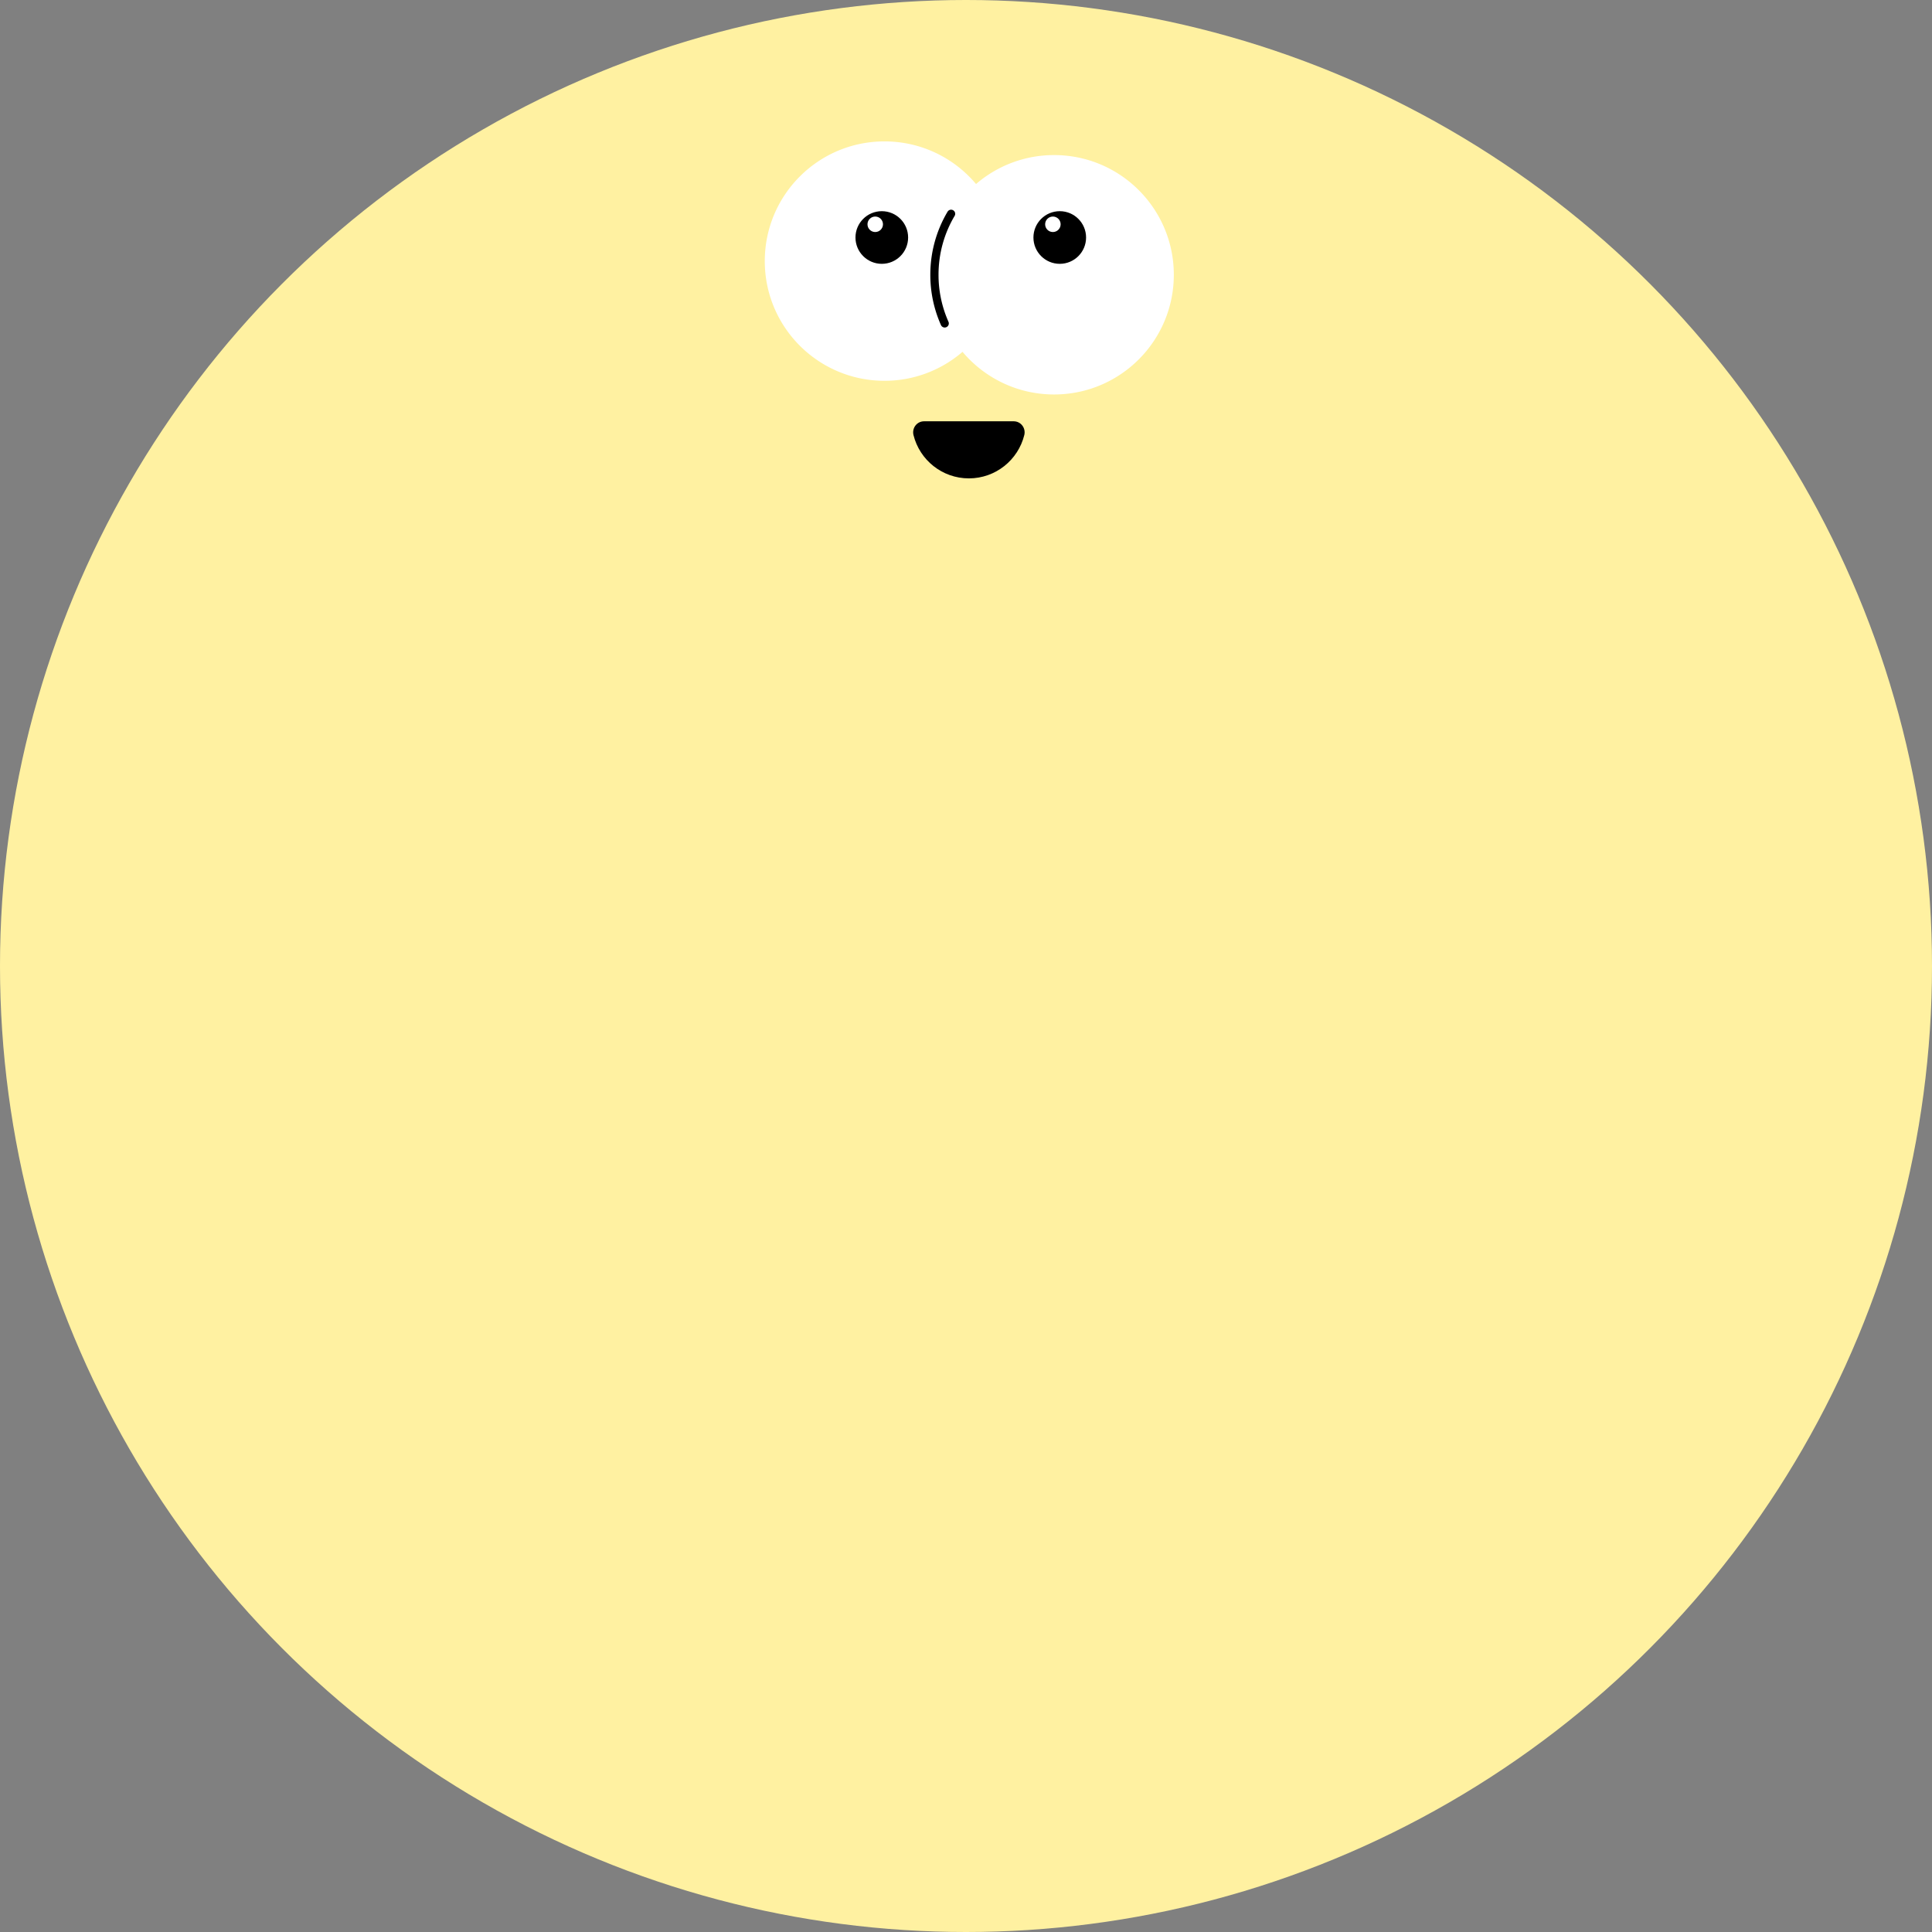 <svg xmlns="http://www.w3.org/2000/svg" viewBox="0 0 706 706"><rect x="0" y="0" width="706" height="706" fill="#808080" stroke="none"/><defs><style>.cls-1,.cls-2{fill:#000;stroke-width:0}.cls-2{fill:#fff}</style></defs><g id="Color"><circle cx="353" cy="353" r="353" fill="#fff1a1" stroke-width="0"/><path d="M428.94 100.41c0 24.16-19.59 43.74-43.74 43.74-13.43 0-25.45-6.05-33.47-15.58a43.525 43.525 0 0 1-28.52 10.58c-24.16 0-43.74-19.58-43.74-43.74s19.58-43.74 43.74-43.74c13.43 0 25.45 6.05 33.46 15.58a43.551 43.551 0 0 1 28.53-10.58c24.15 0 43.74 19.58 43.74 43.74z" class="cls-2"/><circle cx="387.26" cy="86.79" r="9.62" class="cls-1"/><circle cx="322.23" cy="86.79" r="9.62" class="cls-1"/><circle cx="319.83" cy="81.96" r="2.83" class="cls-2"/><circle cx="384.75" cy="81.96" r="2.83" class="cls-2"/><path d="M354.05 174.81c9.79 0 18-6.74 20.25-15.83.63-2.55-1.25-5.03-3.87-5.03h-32.75c-2.63 0-4.5 2.48-3.87 5.03 2.25 9.09 10.46 15.83 20.25 15.83z" class="cls-1"/></g><path id="Lines_Minimal_" fill="none" stroke="#000" stroke-linecap="round" stroke-miterlimit="10" stroke-width="3" d="M345.22 118.18a43.576 43.576 0 0 1-3.76-17.78c0-8.13 2.22-15.75 6.09-22.27" data-name="Lines (Minimal)"/></svg>